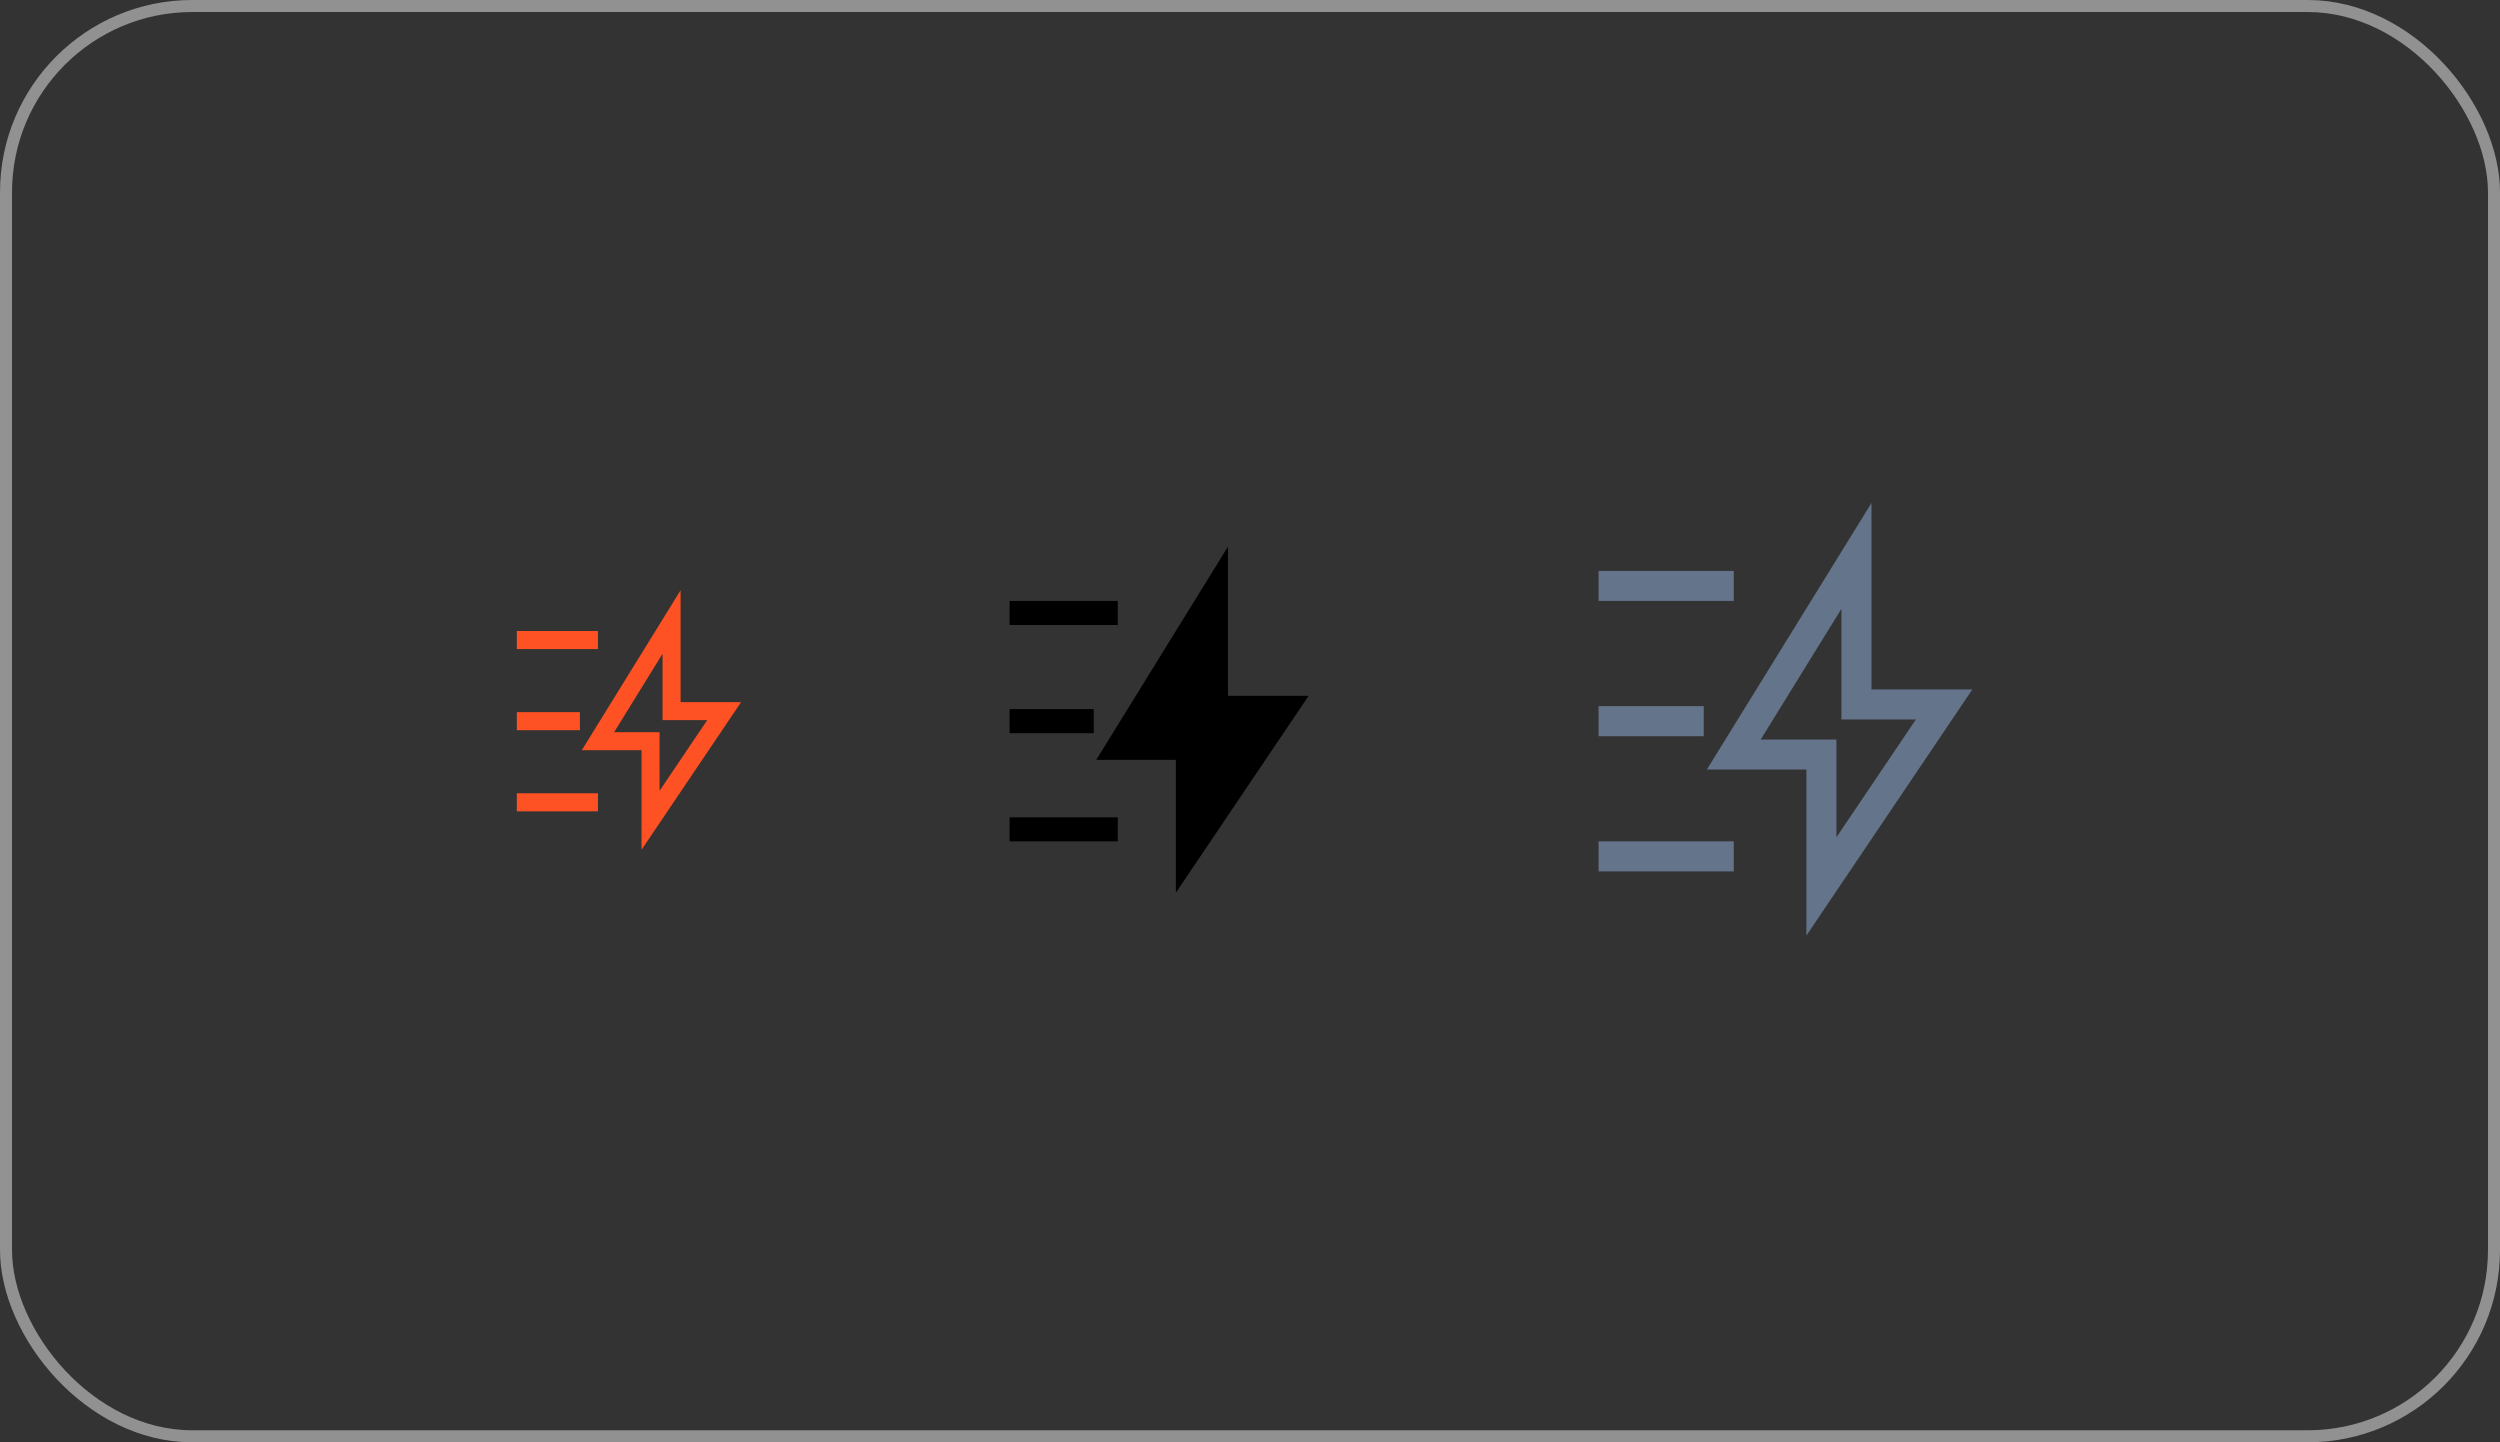 <svg width="208" height="120" viewBox="0 0 208 120" fill="none" xmlns="http://www.w3.org/2000/svg">
<rect x="0" y="0" width="208" height="120" fill="#333333" stroke="none"/>
<rect x="0.5" y="0.5" width="207" height="119" rx="15.5" stroke="#F0F0F0" stroke-opacity="0.5"/>
<path d="M43 53.25H49.75M43 60H48.25M43 66.75H49.75M55.875 59.167L55.875 51.75L49.75 61.667H54.125V68.25L60.25 59.167H55.875Z" stroke="#FE5124" stroke-width="1.5"/>
<path fill-rule="evenodd" clip-rule="evenodd" d="M102.167 45.478L102.167 57.889H108.88L97.833 74.272V63.222H91.207L102.167 45.478ZM93 52H84V50H93V52ZM91 61H84V59H91V61ZM93 70H84V68H93V70Z" fill="black"/>
<path d="M133 48.75H144.25M133 60H141.75M133 71.25H144.25M154.458 58.611L154.458 46.25L144.25 62.778H151.542V73.75L161.75 58.611H154.458Z" stroke="#64748B" stroke-width="2.5"/>
</svg>
